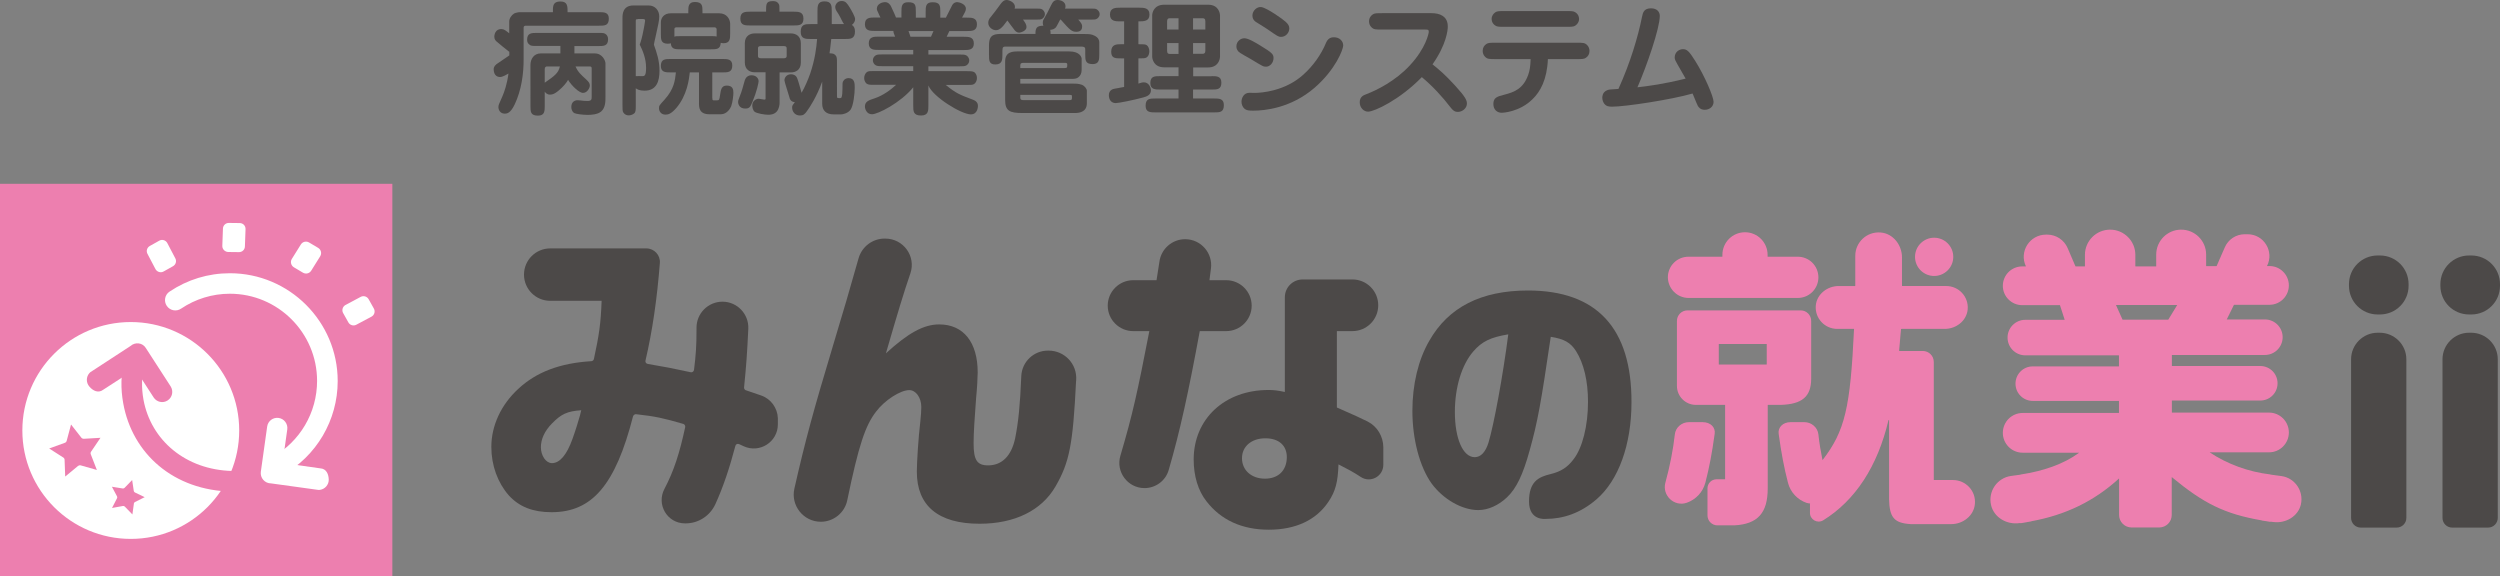 <?xml version="1.0" encoding="utf-8"?>
<!-- Generator: Adobe Illustrator 23.0.3, SVG Export Plug-In . SVG Version: 6.00 Build 0)  -->
<svg version="1.1" id="Logo" xmlns="http://www.w3.org/2000/svg" xmlns:xlink="http://www.w3.org/1999/xlink" x="0px" y="0px"
	 width="201.29px" height="46.39px" viewBox="0 0 201.29 46.39" style="enable-background:new 0 0 201.29 46.39;"
	 xml:space="preserve">
<rect x="0" y="0" width="201.29" height="46.39" fill="#808080" stroke="none"/>
<style type="text/css">
	.st0{display:none;fill:none;}
	.st1{fill:#4C4948;}
	.st2{fill:#ED7FAF;}
	.st3{fill:#FFFFFF;}
</style>
<rect x="-12.83" y="-15.64" class="st0" width="226.87" height="75.4"/>
<g>
	<g>
		<path class="st1" d="M40.99,4.16c-0.28-0.22-0.8-0.63-0.96-0.78C39.92,3.3,39.8,3.18,39.8,2.96c0-0.1,0.03-0.33,0.18-0.48
			c0.13-0.13,0.31-0.14,0.39-0.14c0.21,0,0.35,0.12,0.63,0.34V1.74c0-0.25,0.17-0.51,0.39-0.65c0.07-0.05,0.37-0.11,0.41-0.11h2.72
			V0.74c0-0.44,0.17-0.62,0.61-0.62c0.57,0,0.57,0.38,0.57,0.86h2.52c0.41,0,0.8,0,0.8,0.52c0,0.57-0.34,0.57-0.8,0.57h-5.86
			c-0.09,0-0.2,0.01-0.2,0.16V4.7c0.01,1.25-0.18,2.57-0.72,3.71c-0.34,0.71-0.62,0.74-0.8,0.74c-0.37,0-0.51-0.31-0.51-0.53
			c0-0.15,0.04-0.24,0.32-0.86c0.16-0.37,0.38-0.99,0.49-1.84c-0.1,0.06-0.46,0.28-0.67,0.28c-0.52,0-0.52-0.55-0.52-0.62
			c0-0.07,0-0.23,0.22-0.41c0.16-0.12,0.9-0.6,1.04-0.71V4.16z M46.26,4.3h1.62c0.65,0,0.87,0.62,0.87,0.8v2.68
			c0,0.41,0,0.88-0.34,1.19c-0.29,0.26-0.84,0.28-1.1,0.28c-0.38,0-0.91-0.07-1.06-0.14C46.14,9.06,46,8.89,46,8.61
			c0-0.4,0.27-0.54,0.5-0.54c0.07,0,0.23,0.02,0.27,0.02c0.12,0.02,0.32,0.04,0.52,0.04c0.33,0,0.35-0.12,0.35-0.33V5.53
			c0-0.08,0-0.18-0.15-0.18h-1.15c0.18,0.43,0.44,0.67,0.84,1.03c0.26,0.24,0.31,0.34,0.31,0.52c0,0.15-0.19,0.58-0.55,0.58
			c-0.32,0-0.94-0.61-1.2-1.05c-0.29,0.51-0.84,0.93-0.9,0.97c-0.15,0.11-0.32,0.22-0.55,0.22c-0.23,0-0.35-0.13-0.43-0.24v1.13
			c0,0.42,0,0.8-0.54,0.8c-0.61,0-0.61-0.31-0.61-0.8V5.23c0-0.48,0.28-0.93,0.83-0.93h1.58V3.7h-1.88c-0.41,0-0.51,0-0.65-0.14
			C42.52,3.5,42.44,3.4,42.44,3.2c0-0.55,0.37-0.55,0.8-0.55h4.92c0.42,0,0.51,0,0.66,0.14c0.06,0.07,0.14,0.17,0.14,0.37
			c0,0.55-0.36,0.55-0.8,0.55h-1.91V4.3z M44.03,5.35c-0.05,0-0.17,0.04-0.17,0.2v1.11c0.84-0.58,1.1-0.79,1.22-1.31H44.03z"/>
		<path class="st1" d="M51.19,8.48c0,0.38,0,0.55-0.14,0.66c-0.12,0.1-0.29,0.15-0.43,0.15c-0.15,0-0.31-0.05-0.43-0.23
			c-0.07-0.11-0.07-0.25-0.07-0.58V1.44c0-0.25,0-1,0.88-1h1.23c0.51,0,0.85,0.39,0.85,0.89c0,0.32-0.08,0.66-0.31,1.69
			c-0.06,0.24-0.09,0.4-0.12,0.58c0.24,0.68,0.45,1.29,0.45,2.1c0,0.83-0.23,1.6-1.2,1.6c-0.43,0-0.59-0.11-0.71-0.19V8.48z
			 M51.37,1.54c-0.16,0.01-0.18,0.01-0.18,0.15v4.44c0.08-0.01,0.45,0,0.52,0c0.18,0,0.31-0.02,0.31-0.67c0-0.76-0.28-1.4-0.51-1.87
			c0.1-0.29,0.17-0.48,0.32-1.26c0.01-0.04,0.11-0.58,0.11-0.66c0-0.06,0-0.14-0.18-0.14H51.37z M57.36,7.91
			c0,0.13,0,0.17,0.13,0.17h0.21c0.22,0,0.22-0.04,0.28-0.45c0.06-0.4,0.11-0.74,0.53-0.74c0.49,0,0.54,0.31,0.54,0.59
			c0,0.17-0.05,0.72-0.18,1.08c-0.06,0.15-0.33,0.64-0.83,0.64h-0.92c-0.84,0-0.84-0.57-0.84-0.9V5.83h-0.74
			c-0.06,0.54-0.21,1.85-1.1,2.88c-0.4,0.45-0.63,0.52-0.86,0.52c-0.37,0-0.52-0.29-0.52-0.51c0-0.21,0.02-0.23,0.45-0.7
			c0.78-0.87,0.84-1.56,0.91-2.19h-0.41c-0.41,0-0.8,0-0.8-0.52c0-0.56,0.35-0.56,0.8-0.56h4.15c0.4,0,0.8,0,0.8,0.52
			c0,0.56-0.35,0.56-0.8,0.56h-0.81V7.91z M55.42,0.89c0-0.33,0-0.73,0.53-0.73c0.61,0,0.61,0.34,0.61,0.73v0.18h1.35
			c0.62,0,0.88,0.49,0.88,0.85v0.76c0,0.42,0,0.8-0.53,0.8c-0.11,0-0.17-0.02-0.23-0.03C58,3.97,57.7,3.97,57.23,3.97h-2.42
			c-0.44,0-0.77,0-0.8-0.49c-0.05,0.02-0.12,0.04-0.24,0.04c-0.56,0-0.56-0.35-0.56-0.8V1.8c0-0.33,0.22-0.73,0.8-0.73h1.41V0.89z
			 M57.23,2.91c0.31,0,0.35,0,0.47,0.03V2.68V2.36c0-0.01,0-0.16-0.19-0.16h-3.02c-0.06,0-0.19,0-0.19,0.15v0.6
			c0.12-0.04,0.19-0.04,0.51-0.04H57.23z"/>
		<path class="st1" d="M59.43,8.21c0-0.09,0.01-0.15,0.15-0.5c0.13-0.31,0.27-0.81,0.38-1.22c0.12-0.4,0.43-0.43,0.55-0.43
			c0.37,0,0.57,0.25,0.57,0.48c0,0.12-0.14,0.81-0.49,1.65C60.41,8.61,60.36,8.74,60,8.74C59.53,8.74,59.43,8.38,59.43,8.21z
			 M63.89,0.94c0.42,0,0.8,0.01,0.8,0.56s-0.38,0.55-0.8,0.55h-3.48c-0.42,0-0.8,0-0.8-0.55s0.38-0.56,0.8-0.56h1.27
			c0-0.62,0-0.85,0.54-0.85c0.14,0,0.34,0,0.48,0.23c0.06,0.09,0.06,0.17,0.06,0.62H63.89z M62.77,8.3c0,0.11-0.04,0.46-0.22,0.67
			c-0.23,0.27-0.57,0.27-0.7,0.27c-0.26,0-0.92-0.1-1.1-0.25c-0.14-0.13-0.18-0.38-0.18-0.5c0-0.36,0.3-0.54,0.52-0.54
			c0.07,0,0.38,0.07,0.44,0.07c0.11,0,0.11-0.02,0.11-0.12V5.82h-0.88c-0.38,0-0.79-0.21-0.79-0.79V3.48c0-0.62,0.46-0.79,0.79-0.79
			h2.93c0.4,0,0.79,0.23,0.79,0.79v1.56c0,0.61-0.44,0.79-0.79,0.79h-0.92V8.3z M61.03,4.51c0,0.13,0.07,0.18,0.24,0.18h1.83
			c0.11,0,0.24-0.02,0.24-0.18V3.89c0-0.13-0.07-0.18-0.24-0.18h-1.83c-0.1,0-0.24,0.01-0.24,0.18V4.51z M67.39,7.73
			c0,0.17,0.02,0.17,0.23,0.17c0.04,0,0.1,0,0.13-0.05c0.07-0.12,0.08-0.49,0.08-0.64c0-0.53,0-0.59,0.08-0.7
			c0.12-0.19,0.3-0.22,0.42-0.22c0.49,0,0.49,0.45,0.49,0.77c0,0.45-0.1,1.45-0.34,1.78c-0.22,0.29-0.63,0.37-0.75,0.37h-0.61
			c-0.59,0-0.92-0.3-0.92-0.86V6.57c-0.44,1.21-0.99,2.06-1.23,2.38C64.8,9.19,64.68,9.3,64.41,9.3c-0.4,0-0.63-0.31-0.63-0.64
			c0-0.15,0.02-0.17,0.22-0.43c-0.35-0.03-0.42-0.29-0.45-0.43c-0.05-0.21-0.39-1.2-0.39-1.33c0-0.21,0.16-0.49,0.53-0.49
			c0.12,0,0.36,0.03,0.48,0.28c0.08,0.17,0.24,0.74,0.37,1.21c0.27-0.46,0.51-1.03,0.7-1.56c0.38-1.14,0.49-2.03,0.55-2.77h-0.51
			c-0.41,0-0.81,0-0.81-0.58c0-0.62,0.37-0.62,0.81-0.62h0.54v-1c0-0.45,0-0.83,0.56-0.83c0.59,0,0.59,0.36,0.59,0.83v1h0.99
			c-0.11-0.13-0.22-0.39-0.3-0.54c-0.13-0.25-0.16-0.29-0.3-0.5c-0.11-0.17-0.11-0.31-0.11-0.34c0-0.16,0.15-0.48,0.52-0.48
			c0.32,0,0.44,0.2,0.65,0.53c0.13,0.21,0.43,0.73,0.43,0.92c0,0.18-0.09,0.34-0.26,0.48c0.14,0.08,0.25,0.23,0.25,0.52
			c0,0.61-0.37,0.61-0.8,0.61h-1.11c-0.07,0.67-0.11,0.97-0.14,1.15c0.3,0.02,0.34,0.03,0.46,0.14c0.14,0.13,0.14,0.26,0.14,0.66
			V7.73z"/>
		<path class="st1" d="M77.61,2.96c0.37,0,0.8,0,0.8,0.54c0,0.53-0.43,0.53-0.8,0.53h-2.86v0.36h2.5c0.3,0,0.44,0,0.57,0.08
			c0.2,0.14,0.22,0.32,0.22,0.4c0,0.18-0.1,0.31-0.22,0.39c-0.13,0.08-0.28,0.08-0.57,0.08h-2.5v0.39h3.11c0.36,0,0.53,0,0.66,0.15
			c0.1,0.12,0.14,0.27,0.14,0.41c0,0.18-0.08,0.37-0.22,0.47c-0.12,0.08-0.26,0.08-0.58,0.08h-1.71c0.83,0.68,1.16,0.8,2.09,1.15
			c0.21,0.08,0.5,0.18,0.5,0.54c0,0.06-0.02,0.68-0.57,0.68c-0.76,0-3.06-1.41-3.42-2.33v1.62c0,0.41,0,0.8-0.59,0.8
			c-0.63,0-0.63-0.35-0.63-0.8V7.03c-1.02,1.25-2.85,2.17-3.32,2.17c-0.44,0-0.57-0.44-0.57-0.62c0-0.41,0.31-0.51,0.8-0.67
			c0.66-0.22,1.31-0.7,1.71-1.08h-1.77c-0.36,0-0.52,0-0.66-0.15c-0.1-0.12-0.14-0.27-0.14-0.4c0-0.19,0.09-0.38,0.22-0.48
			c0.12-0.08,0.26-0.08,0.58-0.08h3.15V5.33h-2.45c-0.31,0-0.45,0-0.58-0.08c-0.2-0.13-0.22-0.32-0.22-0.4
			c0-0.17,0.1-0.31,0.22-0.39c0.13-0.08,0.28-0.08,0.58-0.08h2.45V4.02h-2.78c-0.37,0-0.8,0-0.8-0.53c0-0.54,0.43-0.54,0.8-0.54
			h1.32c-0.11-0.27-0.13-0.32-0.14-0.46h-1.49c-0.38,0-0.8,0-0.8-0.54c0-0.54,0.42-0.54,0.8-0.54h0.45
			c-0.06-0.11-0.14-0.29-0.19-0.41c-0.05-0.09-0.1-0.2-0.1-0.3c0-0.41,0.48-0.53,0.65-0.53c0.31,0,0.45,0.26,0.49,0.34
			c0.04,0.1,0.33,0.69,0.4,0.9h0.44V0.98c0-0.44,0-0.8,0.54-0.8c0.61,0,0.62,0.24,0.62,0.8v0.44h0.79V0.98c0-0.45,0-0.8,0.56-0.8
			c0.62,0,0.62,0.31,0.62,0.8v0.44h0.45c0.14-0.27,0.36-0.71,0.5-0.99c0.13-0.25,0.37-0.26,0.4-0.26c0.14,0,0.71,0.14,0.71,0.53
			c0,0.16-0.07,0.29-0.31,0.72h0.4c0.38,0,0.8,0,0.8,0.54c0,0.54-0.42,0.54-0.8,0.54h-1.42c-0.04,0.07-0.19,0.39-0.22,0.46H77.61z
			 M73.15,2.5c0.02,0.06,0.15,0.43,0.16,0.46h1.65c0.05-0.13,0.14-0.33,0.2-0.46H73.15z"/>
		<path class="st1" d="M83.35,0.69c0.32,0,0.46,0,0.57,0.07c0.05,0.04,0.21,0.16,0.21,0.38c0,0.2-0.15,0.33-0.21,0.37
			c-0.11,0.07-0.24,0.07-0.57,0.07h-0.98c0.18,0.25,0.28,0.4,0.28,0.6c0,0.33-0.51,0.45-0.59,0.45c-0.17,0-0.3-0.12-0.35-0.18
			c-0.11-0.12-0.51-0.69-0.6-0.8c-0.48,0.68-0.68,0.78-0.94,0.78c-0.23,0-0.6-0.22-0.6-0.59c0-0.13,0.05-0.26,0.09-0.33
			c0.44-0.55,0.49-0.62,0.93-1.22C80.69,0.17,80.81,0,81.06,0c0.15,0,0.66,0.16,0.66,0.55c0,0.06-0.01,0.1-0.03,0.14H83.35z
			 M85.36,1.58c-0.06,0.1-0.28,0.55-0.34,0.62c-0.13,0.14-0.27,0.19-0.46,0.2c0.02,0.09,0.03,0.16,0.03,0.34h2.79
			c0.31,0,0.51,0.01,0.76,0.14c0.28,0.14,0.37,0.35,0.37,0.5v0.98c0,0.42,0,0.8-0.53,0.8c-0.6,0-0.6-0.32-0.6-0.8V4.03
			c0-0.17,0-0.28-0.35-0.28h-5.98c-0.25,0-0.34,0-0.34,0.34v0.3c0,0.4,0,0.8-0.57,0.8c-0.51,0-0.51-0.32-0.51-0.8V3.64
			c0-0.91,0.47-0.91,1.16-0.91h2.58c0-0.45,0.08-0.66,0.64-0.66c-0.02-0.05-0.05-0.11-0.05-0.22c0-0.05,0.01-0.19,0.05-0.25
			c0.32-0.57,0.36-0.63,0.61-1.16C84.77,0.13,84.89,0,85.15,0c0.27,0,0.64,0.14,0.64,0.51c0,0.08-0.02,0.14-0.04,0.18h2
			c0.33,0,0.47,0,0.57,0.07c0.06,0.04,0.22,0.16,0.22,0.38c0,0.2-0.15,0.33-0.22,0.37c-0.1,0.07-0.24,0.07-0.57,0.07h-0.93
			c0.25,0.29,0.31,0.37,0.31,0.57c0,0.19-0.1,0.41-0.46,0.41c-0.38,0-0.52-0.14-1.26-0.98H85.36z M82.15,6.73h4.16
			c0.32,0,0.51,0,0.78,0.09c0.24,0.09,0.42,0.33,0.42,0.49v1c0,0.76-0.7,0.79-0.97,0.79h-4.22c-1.02,0-1.39-0.17-1.39-1.04V4.95
			c0-0.81,0.64-0.81,1.08-0.81h4.08c0.88,0,1,0.49,1,0.59v0.75c0,0.26,0,0.45-0.16,0.64c-0.19,0.23-0.43,0.23-0.62,0.23h-4.16V6.73z
			 M85.69,5.48c0.24,0,0.24-0.04,0.24-0.3c0-0.12-0.09-0.12-0.28-0.12h-3.22c-0.21,0-0.28,0.04-0.28,0.21v0.21H85.69z M82.15,7.86
			c0,0.2,0.15,0.2,0.26,0.2h3.7c0.11,0,0.2,0,0.2-0.16V7.75c0-0.11-0.04-0.11-0.25-0.11h-3.91V7.86z"/>
		<path class="st1" d="M91.66,3.56c0.42,0,0.54,0,0.66,0.07c0.14,0.09,0.22,0.3,0.22,0.5c0,0.08-0.02,0.38-0.23,0.5
			C92.2,4.7,92.07,4.7,91.66,4.7v2.03c0.26-0.08,0.3-0.1,0.45-0.1c0.39,0,0.56,0.43,0.56,0.64c0,0.4-0.39,0.51-0.6,0.57
			c-0.83,0.23-2.02,0.46-2.23,0.46c-0.53,0-0.56-0.52-0.56-0.63c0-0.41,0.32-0.5,0.42-0.52c0.13-0.03,0.7-0.12,0.81-0.15V4.7h-0.25
			c-0.46,0-0.79,0-0.79-0.54c0-0.6,0.46-0.6,0.79-0.6h0.25V1.72h-0.34c-0.33,0-0.8,0-0.8-0.55c0-0.55,0.46-0.55,0.8-0.55h1.58
			c0.33,0,0.8,0,0.8,0.55c0,0.55-0.45,0.55-0.89,0.55V3.56z M97.55,6.13c0.4,0,0.79,0,0.79,0.52c0,0.56-0.34,0.56-0.79,0.56h-1.49
			v0.72h1.68c0.41,0,0.8,0,0.8,0.53c0,0.59-0.33,0.59-0.8,0.59h-4.69c-0.42,0-0.81,0-0.81-0.53c0-0.59,0.33-0.59,0.81-0.59h1.84
			V7.21h-1.47c-0.4,0-0.8,0-0.8-0.52c0-0.56,0.35-0.56,0.8-0.56h1.47V5.42h-1.16c-0.86,0-0.96-0.71-0.96-0.87V1.24
			c0-0.24,0.16-0.86,0.96-0.86h3.55c0.85,0,0.95,0.71,0.95,0.86v3.32c0,0.24-0.16,0.87-0.95,0.87h-1.21v0.71H97.55z M94.89,1.47
			h-0.72c-0.12,0-0.2,0.06-0.2,0.25v0.66h0.92V1.47z M93.97,3.47v0.62c0,0.22,0.11,0.25,0.2,0.25h0.72V3.47H93.97z M97.05,2.38V1.72
			c0-0.22-0.11-0.25-0.21-0.25h-0.78v0.91H97.05z M96.06,4.33h0.78c0.13,0,0.21-0.06,0.21-0.25V3.47h-0.99V4.33z"/>
		<path class="st1" d="M101.94,5.37c-0.22,0-0.25-0.02-1.26-0.63c-0.87-0.49-0.97-0.55-1.04-0.69c-0.05-0.07-0.09-0.18-0.09-0.32
			c0-0.39,0.33-0.65,0.64-0.65c0.33,0,0.95,0.38,1.29,0.59c0.94,0.57,1.06,0.7,1.06,1C102.54,5.08,102.23,5.37,101.94,5.37z
			 M100.25,8.79c-0.2-0.14-0.29-0.38-0.29-0.6c0-0.28,0.17-0.72,0.64-0.72c0.07,0,0.35,0.01,0.4,0.01c0.57,0,2.47-0.14,3.94-1.47
			c0.78-0.7,1.43-1.6,1.83-2.57c0.17-0.41,0.47-0.44,0.63-0.44c0.47,0,0.75,0.32,0.75,0.66c0,0.32-0.62,1.95-2.31,3.41
			c-1.9,1.64-4.02,1.84-4.93,1.84C100.56,8.91,100.4,8.89,100.25,8.79z M103.51,1.75c0.2,0.18,0.3,0.33,0.3,0.54
			c0,0.35-0.29,0.68-0.67,0.68c-0.2,0-0.29-0.06-1.05-0.59c-0.14-0.1-0.68-0.43-0.9-0.57c-0.09-0.05-0.35-0.2-0.35-0.56
			c0-0.39,0.37-0.73,0.72-0.68C102.01,0.64,103.29,1.54,103.51,1.75z"/>
		<path class="st1" d="M111.3,2.38c-0.56,0-0.69,0-0.88-0.19c-0.13-0.13-0.19-0.29-0.19-0.47c0-0.3,0.17-0.47,0.3-0.56
			c0.14-0.1,0.33-0.1,0.77-0.1h3.97c0.32,0,0.64,0.06,0.87,0.21c0.43,0.26,0.43,0.73,0.43,0.89c0,0.25-0.11,1.44-1.23,3.02
			c0.57,0.46,0.99,0.81,1.8,1.69c0.87,0.95,0.97,1.21,0.97,1.47c0,0.38-0.37,0.67-0.73,0.67c-0.27,0-0.41-0.14-0.57-0.34
			c-0.69-0.9-1.46-1.73-2.33-2.46c-1.78,1.83-3.82,2.78-4.33,2.78c-0.33,0-0.67-0.3-0.67-0.75c0-0.45,0.29-0.57,0.56-0.67
			c0.8-0.3,2.3-1.04,3.47-2.3c1.3-1.39,1.53-2.6,1.53-2.71c0-0.18-0.08-0.18-0.31-0.18H111.3z"/>
		<path class="st1" d="M120.45,4.76c-0.55,0-0.69,0-0.88-0.19c-0.13-0.13-0.19-0.3-0.19-0.47c0-0.27,0.12-0.44,0.3-0.56
			c0.14-0.1,0.33-0.1,0.77-0.1h6.46c0.55,0,0.69,0,0.88,0.19c0.13,0.13,0.19,0.3,0.19,0.47c0,0.27-0.12,0.44-0.3,0.56
			c-0.14,0.1-0.33,0.1-0.77,0.1h-2.28c-0.07,1.67-0.62,2.63-1.24,3.23c-1.07,1.05-2.43,1.09-2.47,1.09c-0.37,0-0.68-0.24-0.68-0.71
			c0-0.51,0.31-0.6,0.86-0.74c0.81-0.21,1.55-0.47,1.95-1.62c0.12-0.34,0.17-0.66,0.19-1.25H120.45z M126.07,0.89
			c0.44,0,0.63,0,0.77,0.1c0.28,0.18,0.3,0.44,0.3,0.54c0,0.25-0.15,0.43-0.3,0.53c-0.14,0.1-0.33,0.1-0.77,0.1h-4.9
			c-0.44,0-0.63,0-0.77-0.1c-0.28-0.18-0.3-0.44-0.3-0.54c0-0.25,0.15-0.43,0.3-0.53c0.14-0.1,0.33-0.1,0.77-0.1H126.07z"/>
		<path class="st1" d="M132.21,1.35c0.07-0.32,0.14-0.68,0.72-0.68c0.49,0,0.71,0.29,0.71,0.61c0,1.01-1.06,4.05-1.8,5.75
			c0.93-0.11,2.06-0.25,3.88-0.7c-0.19-0.32-0.49-0.84-0.67-1.17c-0.14-0.25-0.21-0.37-0.21-0.53c0-0.45,0.37-0.67,0.66-0.67
			c0.32,0,0.49,0.14,0.99,0.94c0.78,1.24,1.48,2.9,1.48,3.3c0,0.37-0.31,0.64-0.71,0.64c-0.36,0-0.49-0.21-0.56-0.32
			c-0.05-0.09-0.15-0.34-0.42-0.99c-1.69,0.49-5.41,1.06-6.49,1.06c-0.33,0-0.46-0.07-0.56-0.17c-0.12-0.11-0.22-0.33-0.22-0.55
			c0-0.07,0-0.43,0.36-0.59c0.14-0.07,0.22-0.08,0.94-0.12C131.28,5.02,131.89,2.94,132.21,1.35z"/>
	</g>
	<g>
		<path class="st1" d="M191.44,20.57h0.18c1.28,0,2.31,1.03,2.31,2.31v0.13c0,1.28-1.03,2.31-2.31,2.31h-0.18
			c-1.28,0-2.31-1.03-2.31-2.31v-0.13C189.13,21.6,190.16,20.57,191.44,20.57z M193.75,28.93V41.7c0,0.43-0.35,0.78-0.78,0.78h-2.89
			c-0.43,0-0.78-0.35-0.78-0.78V28.93c0-1.18,0.96-2.14,2.14-2.14h0.16C192.79,26.79,193.75,27.75,193.75,28.93z"/>
		<path class="st1" d="M198.8,20.57h0.18c1.28,0,2.31,1.03,2.31,2.31v0.13c0,1.28-1.03,2.31-2.31,2.31h-0.18
			c-1.28,0-2.31-1.03-2.31-2.31v-0.13C196.49,21.6,197.53,20.57,198.8,20.57z M201.11,28.93V41.7c0,0.43-0.35,0.78-0.78,0.78h-2.89
			c-0.43,0-0.78-0.35-0.78-0.78V28.93c0-1.18,0.96-2.14,2.14-2.14h0.16C200.16,26.79,201.11,27.75,201.11,28.93z"/>
		<path class="st1" d="M61.28,31.84l-1.23-0.42c-0.09-0.03-0.15-0.13-0.14-0.23c0.18-1.78,0.25-2.79,0.34-4.71
			c0.06-1.19-0.89-2.19-2.08-2.19c-1.16,0-2.1,0.95-2.09,2.11c0,0.04,0,0.08,0,0.12c0,1.38-0.05,2.02-0.2,3.26
			c-0.02,0.13-0.14,0.22-0.27,0.19c-1.52-0.33-1.9-0.4-3.46-0.67c-0.12-0.02-0.21-0.14-0.18-0.26c0.56-2.39,0.94-5.03,1.16-7.87
			c0.05-0.63-0.46-1.17-1.09-1.17h-7.74c-1.16,0-2.11,0.94-2.11,2.11c0,1.16,0.94,2.11,2.11,2.11h4.14
			c-0.07,1.86-0.2,2.73-0.62,4.68c-0.02,0.1-0.11,0.17-0.2,0.18c-2.53,0.15-4.44,0.88-5.88,2.22c-1.4,1.28-2.18,2.98-2.18,4.68
			c0,1.49,0.51,2.88,1.4,3.9c0.84,0.92,1.93,1.36,3.45,1.36c3.26,0,5.14-2.18,6.56-7.72c0.03-0.1,0.14-0.18,0.24-0.17
			c1.57,0.17,2.25,0.33,3.8,0.78c0.11,0.03,0.18,0.15,0.16,0.26c-0.46,2.12-0.9,3.5-1.67,4.97c-0.67,1.26,0.22,2.78,1.65,2.78h0.06
			c1.03,0,1.96-0.61,2.39-1.55c0.62-1.36,1.13-2.87,1.61-4.69c0.03-0.13,0.17-0.2,0.3-0.14l0.37,0.17c1.29,0.59,2.75-0.35,2.75-1.76
			v-0.5C62.6,32.85,62.07,32.11,61.28,31.84z M46.7,33.44c-0.13,0.47-0.38,1.28-0.61,1.91c-0.46,1.28-1.02,1.94-1.65,1.94
			c-0.48,0-0.89-0.6-0.89-1.28c0-0.65,0.3-1.31,0.89-1.91c0.74-0.76,1.22-0.99,2.36-1.07C46.75,33.2,46.73,33.33,46.7,33.44z"/>
		<path class="st1" d="M84.43,28.23h-0.06c-1.15,0-2.09,0.91-2.14,2.05c-0.1,2.38-0.23,3.67-0.49,4.99c-0.3,1.44-1.07,2.2-2.18,2.2
			c-0.89,0-1.17-0.42-1.17-1.78c0-0.81,0.08-2.02,0.2-3.61c0.08-0.79,0.13-1.73,0.13-2.09c0-2.43-1.14-3.87-3.1-3.87
			c-1.24,0-2.49,0.68-4.29,2.33c0.99-3.41,1.43-4.86,1.97-6.44c0.47-1.37-0.56-2.8-2.02-2.8h-0.06c-0.97,0-1.82,0.65-2.09,1.58
			c-0.84,2.96-1.09,3.82-2.15,7.34c-1.47,4.88-2.15,7.37-3.02,11.21c-0.31,1.36,0.73,2.67,2.13,2.67c1.03,0,1.93-0.73,2.13-1.74
			c0.92-4.43,1.45-6.01,2.32-7.13c0.69-0.92,1.96-1.73,2.67-1.73c0.53,0,0.97,0.6,0.97,1.36c0,0.26-0.03,0.73-0.08,1.18
			c-0.15,1.23-0.28,3.25-0.28,4.03c0,2.75,1.73,4.19,5.05,4.19c2.84,0,5-1.07,6.12-3.01c1.12-1.94,1.4-3.38,1.65-8.45l0.01-0.1
			C86.74,29.31,85.72,28.23,84.43,28.23z"/>
		<path class="st1" d="M98.73,26.66c1.13,0,2.05-0.92,2.05-2.05s-0.92-2.05-2.05-2.05h-1.35c0.05-0.38,0.08-0.63,0.12-0.93
			c0.17-1.25-0.81-2.37-2.07-2.37h-0.01c-1.05,0-1.93,0.78-2.07,1.82c-0.06,0.43-0.13,0.88-0.23,1.48h-1.88
			c-1.13,0-2.05,0.92-2.05,2.05s0.92,2.05,2.05,2.05h1.3c-0.97,4.99-1.34,6.68-2.33,10.03c-0.39,1.3,0.59,2.61,1.94,2.61
			c0.9,0,1.7-0.59,1.95-1.46c0.91-3.12,1.6-6.29,2.5-11.18H98.73z"/>
		<path class="st1" d="M110.12,33.94c-0.49-0.25-1.16-0.55-2.48-1.13v-6.15h1.25c1.15,0,2.08-0.93,2.08-2.08
			c0-1.15-0.93-2.08-2.08-2.08h-4c-0.8,0-1.44,0.64-1.44,1.44v7.62c-0.61-0.13-0.91-0.16-1.32-0.16c-3.53,0-6.02,2.33-6.02,5.6
			c0,1.33,0.36,2.51,1.02,3.35c1.17,1.52,2.87,2.3,5.03,2.3c2.18,0,3.83-0.79,4.8-2.25c0.58-0.86,0.76-1.6,0.81-3.01
			c0.71,0.36,1.2,0.62,1.79,1.01c0.78,0.52,1.82-0.04,1.82-0.98v-1.41C111.37,35.14,110.9,34.34,110.12,33.94z M101.85,38.54
			c-1.09,0-1.85-0.68-1.85-1.65c0-0.94,0.76-1.6,1.88-1.6c1.09,0,1.73,0.58,1.73,1.52C103.6,37.89,102.92,38.54,101.85,38.54z"/>
		<path class="st1" d="M123.03,23.39c-3.77,0-6.41,1.34-7.95,4.05c-0.89,1.53-1.36,3.53-1.36,5.64c0,2.3,0.59,4.5,1.54,5.84
			c0.93,1.27,2.45,2.15,3.77,2.15c0.79,0,1.64-0.39,2.31-1.03c0.75-0.71,1.28-1.81,1.82-3.77c0.65-2.33,0.91-3.79,1.7-9.15
			c1.09,0.17,1.6,0.47,2.03,1.14c0.63,0.99,0.97,2.41,0.97,4.09c0,1.94-0.45,3.73-1.18,4.65c-0.47,0.62-1,0.97-1.83,1.17
			c-1.02,0.24-1.74,0.64-1.74,2.21s1.34,1.4,1.34,1.4c1.4,0,2.79-0.45,4.11-1.59c1.76-1.53,2.8-4.39,2.8-7.8
			C131.38,26.43,128.57,23.39,123.03,23.39z M119.85,35.63c-0.24,0.78-0.63,1.18-1.11,1.18c-0.95,0-1.6-1.49-1.6-3.64
			c0-1.98,0.55-3.79,1.48-4.87c0.71-0.82,1.4-1.14,2.82-1.38C121.01,30.26,120.28,34.21,119.85,35.63z"/>
		<path class="st2" d="M137.09,33.99h-1.11c-0.57,0-1.07,0.42-1.13,0.99c-0.14,1.25-0.39,2.53-0.76,3.88
			c-0.28,1.03,0.71,1.97,1.72,1.62c0.72-0.25,1.3-0.85,1.5-1.62c0.32-1.24,0.53-2.36,0.75-3.94
			C138.13,34.43,137.75,33.99,137.09,33.99z"/>
		<path class="st2" d="M135.96,23.99h8.79c0.92,0,1.66-0.74,1.66-1.66c0-0.92-0.74-1.66-1.66-1.66h-2.43v-0.15
			c0-1-0.81-1.82-1.82-1.82c-1,0-1.82,0.81-1.82,1.82v0.15h-2.73c-0.92,0-1.66,0.74-1.66,1.66
			C134.3,23.24,135.04,23.99,135.96,23.99z"/>
		<path class="st2" d="M157.24,38.65l-1.54,0v-9.51c0-0.49-0.4-0.88-0.88-0.88h-1.88c-0.02,0-0.03-0.01-0.03-0.03l0.15-1.72
			c0-0.01,0.01-0.03,0.03-0.03h3.5c0.92,0,1.76-0.66,1.84-1.57c0.09-1.02-0.72-1.88-1.72-1.88h-3.54c-0.02,0-0.03-0.01-0.03-0.03
			v-2.28c0-1-0.72-1.92-1.71-2c-1.11-0.1-2.05,0.78-2.05,1.87v2.41c0,0.02-0.01,0.03-0.03,0.03h-1.31c-0.92,0-1.76,0.66-1.84,1.57
			c-0.09,1.02,0.72,1.88,1.72,1.88h1.36c-0.3,6.37-0.73,8.22-2.54,10.57c-0.14-0.7-0.26-1.39-0.33-2.07
			c-0.06-0.57-0.56-0.99-1.13-0.99h-1.11c-0.65,0-1.03,0.45-0.96,0.94c0.22,1.58,0.43,2.7,0.75,3.94c0.2,0.77,0.77,1.37,1.5,1.62
			c0.1,0.03,0.19,0.04,0.28,0.05c0,0.01-0.01,0.03-0.01,0.04c0,0,0,0.01,0,0.01v0.7c0,0.55,0.6,0.89,1.07,0.6
			c2.59-1.6,4.38-4.36,5.25-8.05c0.01-0.03,0.05-0.03,0.05,0v6.34c0.03,1.49,0.41,1.94,1.75,2.02h3.26c0.94,0,1.82-0.68,1.9-1.62
			C159.11,39.53,158.28,38.65,157.24,38.65z"/>
		<path class="st2" d="M183.68,38.33l-0.88-0.12V38.2c-1.77-0.21-3.46-0.83-4.89-1.78h4.78c0.88,0,1.6-0.71,1.6-1.6
			c0-0.88-0.71-1.6-1.6-1.6h-7.82v-0.97h7.12c0.77,0,1.39-0.62,1.39-1.39c0-0.77-0.62-1.39-1.39-1.39h-7.12v-0.89h7.49
			c0.79,0,1.43-0.64,1.43-1.43c0-0.79-0.64-1.43-1.43-1.43h-3.07l0.58-1.18h2.86c0.86,0,1.56-0.7,1.56-1.56s-0.7-1.56-1.56-1.56
			h-0.2c0.6-1.17-0.25-2.56-1.56-2.56h-0.23c-0.7,0-1.33,0.41-1.61,1.06l-0.66,1.51h-0.84V20.5c0-1.11-0.9-2.01-2.01-2.01
			c-1.11,0-2.01,0.9-2.01,2.01v0.95h-1.68v-0.93c0-1.12-0.91-2.03-2.03-2.03c-1.12,0-2.03,0.91-2.03,2.03v0.93h-0.76l-0.63-1.47
			c-0.28-0.66-0.93-1.09-1.65-1.09h-0.09c-1.32,0-2.19,1.37-1.62,2.56h-0.3c-0.86,0-1.56,0.7-1.56,1.56s0.7,1.56,1.56,1.56h3.04
			l0.38,1.18h-3.17c-0.79,0-1.43,0.64-1.43,1.43c0,0.79,0.64,1.43,1.43,1.43h7.54v0.89h-6.94c-0.77,0-1.39,0.62-1.39,1.39
			c0,0.77,0.62,1.39,1.39,1.39h6.94v0.97h-7.75c-0.88,0-1.6,0.71-1.6,1.6c0,0.88,0.71,1.6,1.6,1.6h4.55
			c-1.25,0.91-2.84,1.47-4.74,1.76v0.01l-0.74,0.1c-1.11,0.15-1.87,1.22-1.62,2.34c0.23,1,1.26,1.6,2.28,1.46l0.09-0.01v0.02
			c0.23-0.03,0.46-0.08,0.69-0.12l0.18-0.03l0-0.01c2.78-0.51,5.07-1.62,7.07-3.45v2.94c0,0.56,0.45,1.01,1.01,1.01h2.22
			c0.56,0,1.01-0.45,1.01-1.01v-3.05c2.56,2.12,4.25,2.97,7.25,3.49l0,0.01l0.34,0.05c0.12,0.02,0.23,0.04,0.35,0.06V42l0.24,0.03
			c0.99,0.13,2-0.45,2.22-1.42C185.5,39.52,184.76,38.47,183.68,38.33z M174.58,25.74h-3.68l-0.53-1.18h4.93L174.58,25.74z"/>
		<path class="st2" d="M145.83,30.48v-4.64c0-0.47-0.38-0.85-0.85-0.85h-9.11c-0.47,0-0.85,0.38-0.85,0.85v5.23
			c0,0.85,0.69,1.53,1.53,1.53h2.35v5.99h-0.69c-0.41,0-0.73,0.33-0.73,0.73v2.18c0,0.44,0.36,0.8,0.8,0.8h1.36
			c1.88-0.1,2.69-0.99,2.69-2.98V32.6h1.04C145.12,32.55,145.83,31.92,145.83,30.48z M142.25,29.35h-3.86V27.7h3.86V29.35z"/>
		<path class="st2" d="M155.73,22.22c0.85,0,1.54-0.69,1.54-1.54c0-0.85-0.69-1.54-1.54-1.54c-0.85,0-1.54,0.69-1.54,1.54
			C154.19,21.53,154.88,22.22,155.73,22.22z"/>
	</g>
	<g>
		<rect y="14.8" class="st2" width="31.59" height="31.59"/>
		<circle class="st3" cx="10.53" cy="34.66" r="8.73"/>
		<path class="st2" d="M7.19,30.05c0.02-0.03,0.05-0.06,0.08-0.08l3.25-2.12c0.18-0.16,0.42-0.23,0.65-0.2
			c0.24,0.03,0.45,0.17,0.57,0.37l2,3.09c0.24,0.38,0.14,0.88-0.24,1.13c-0.38,0.25-0.88,0.14-1.13-0.24l-1.48-2.29l-2.58,1.67
			c-0.39,0.3-0.82,0.09-1.11-0.25C6.92,30.81,6.93,30.35,7.19,30.05z"/>
		<path class="st2" d="M5.72,34.18l0.83,1.06c0.05,0.06,0.12,0.09,0.19,0.09l1.35-0.08l-0.76,1.12c-0.04,0.06-0.05,0.14-0.02,0.21
			l0.49,1.26l-1.3-0.37c-0.07-0.02-0.15,0-0.21,0.04l-1.04,0.86l-0.05-1.35c0-0.07-0.04-0.14-0.1-0.18l-1.14-0.73l1.27-0.46
			c0.07-0.03,0.12-0.08,0.14-0.16L5.72,34.18z"/>
		<path class="st2" d="M10.64,38.65l0.13,0.87c0.01,0.06,0.04,0.1,0.09,0.13l0.79,0.38l-0.78,0.39c-0.05,0.03-0.09,0.07-0.09,0.13
			l-0.12,0.87l-0.61-0.63c-0.04-0.04-0.1-0.06-0.15-0.05L9.02,40.9l0.4-0.78c0.03-0.05,0.03-0.11,0-0.16l-0.41-0.77l0.87,0.14
			c0.06,0.01,0.11-0.01,0.15-0.05L10.64,38.65z"/>
		<path class="st3" d="M12.52,21.67l-0.64-1.22c-0.13-0.23-0.05-0.52,0.19-0.65l0.75-0.42c0.23-0.13,0.52-0.05,0.65,0.19l0.64,1.22
			c0.13,0.23,0.05,0.52-0.19,0.65l-0.75,0.42C12.94,21.99,12.65,21.9,12.52,21.67z"/>
		<path class="st3" d="M17.9,19.8l0.05-1.38c0-0.27,0.22-0.48,0.49-0.47l0.86,0.01c0.27,0,0.48,0.22,0.47,0.49l-0.05,1.38
			c0,0.27-0.22,0.48-0.49,0.47l-0.86-0.01C18.11,20.28,17.89,20.06,17.9,19.8z"/>
		<path class="st3" d="M23.49,20.86l0.73-1.17c0.14-0.23,0.43-0.3,0.66-0.17l0.74,0.44c0.23,0.14,0.3,0.43,0.17,0.66l-0.73,1.17
			c-0.14,0.23-0.43,0.3-0.66,0.17l-0.74-0.44C23.43,21.38,23.36,21.08,23.49,20.86z"/>
		<path class="st3" d="M27.81,24.56l1.22-0.65c0.23-0.13,0.52-0.05,0.65,0.18l0.42,0.75c0.13,0.23,0.05,0.52-0.18,0.65l-1.22,0.65
			c-0.23,0.13-0.52,0.05-0.65-0.18l-0.42-0.75C27.5,24.99,27.58,24.69,27.81,24.56z"/>
		<path class="st3" d="M22.33,38.37c-0.29,0-0.57-0.15-0.73-0.43c-0.22-0.4-0.08-0.91,0.32-1.13c2.23-1.24,3.61-3.59,3.61-6.14
			c0-3.87-3.15-7.02-7.02-7.02c-1.41,0-2.77,0.42-3.93,1.2c-0.38,0.26-0.89,0.16-1.15-0.22c-0.26-0.38-0.16-0.9,0.22-1.15
			c1.44-0.97,3.12-1.48,4.86-1.48c4.78,0,8.68,3.89,8.68,8.68c0,3.15-1.71,6.06-4.47,7.59C22.61,38.34,22.47,38.37,22.33,38.37z"/>
		<path class="st2" d="M18.68,39.58c0,0-0.01,0-0.01,0c-4.68-0.08-8.02-3.04-8.75-7.12C9.71,31.3,9.73,30.12,10,28.98
			c0.1-0.45,0.55-0.73,0.99-0.62c0.45,0.1,0.73,0.55,0.62,0.99c-0.21,0.93-0.23,1.87-0.06,2.82c0.6,3.29,3.41,5.66,7.14,5.75
			c0.46,0.01,0.82,0.38,0.82,0.84C19.51,39.22,19.14,39.58,18.68,39.58z"/>
		<path class="st3" d="M25.77,39.44c-0.04,0.01-0.07,0.01-0.11,0.01l-3.84-0.53c-0.24,0-0.46-0.1-0.62-0.28
			c-0.16-0.18-0.23-0.42-0.2-0.65l0.51-3.64c0.06-0.45,0.47-0.76,0.92-0.7c0.45,0.06,0.76,0.48,0.7,0.92l-0.38,2.71l3.04,0.43
			c0.49,0.03,0.67,0.47,0.68,0.92C26.47,39.03,26.17,39.38,25.77,39.44z"/>
	</g>
</g>
</svg>

